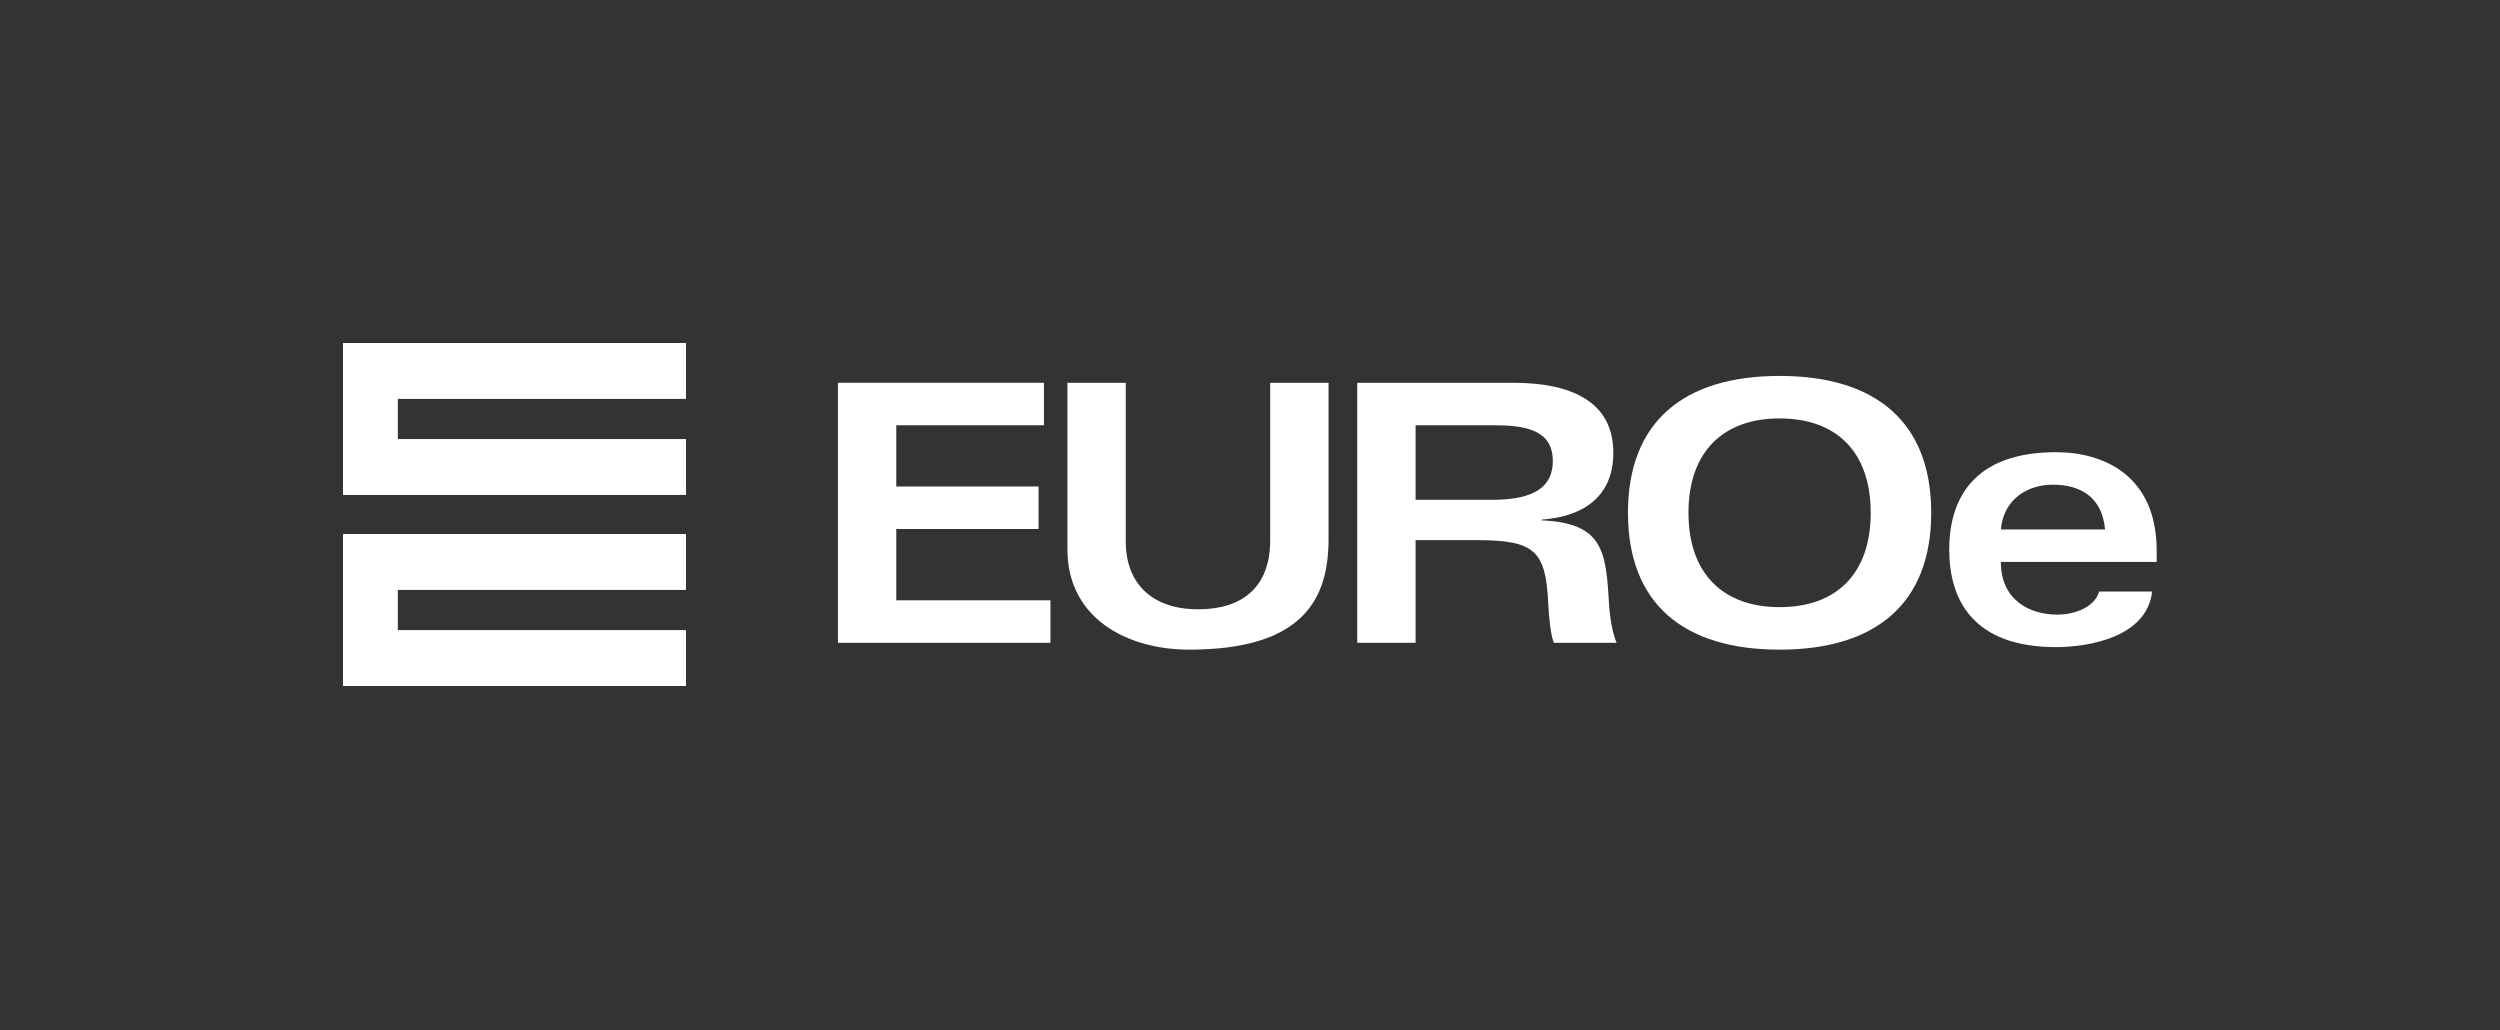 <svg width="1080" height="445" viewBox="0 0 1080 445" fill="none" xmlns="http://www.w3.org/2000/svg">
<rect x="0" y="0" width="1080" height="445" fill="#333333" stroke="none"/>
<path fill-rule="evenodd" clip-rule="evenodd" d="M148.177 148.177V213.828H296.354V189.678H171.864V172.327H296.354V148.177H148.177ZM148.177 230.702V296.354H296.354V272.203H171.864V254.853H296.354V230.702H148.177Z" fill="white"/>
<path d="M450.985 165.356H361.989V277.69H453.786V259.331H387.194V228.525H448.652V210.165H387.194V183.715H450.985V165.356Z" fill="white"/>
<path d="M461.131 237.393C461.131 266.799 486.492 280.647 513.72 280.647C563.197 280.647 573.933 258.553 573.933 232.881V165.356H548.728V233.348C548.728 254.041 536.28 263.221 517.61 263.221C498.317 263.221 486.337 252.641 486.337 233.97V165.356H461.131V237.393Z" fill="white"/>
<path d="M611.534 183.715H645.297C658.677 183.715 670.813 185.582 670.813 199.118C670.813 212.655 658.989 215.922 644.208 215.922H611.534V183.715ZM586.329 277.69H611.534V233.348H638.14C662.723 233.348 667.701 237.86 668.791 259.953C669.102 266.488 669.88 274.423 671.28 277.69H698.352C696.641 273.334 695.396 267.577 694.929 258.242C693.685 237.393 691.662 225.88 665.99 224.79V224.479C683.26 223.235 696.952 215.144 696.952 195.54C696.952 173.291 678.437 165.356 653.699 165.356H586.329V277.69Z" fill="white"/>
<path d="M703.28 221.523C703.28 260.887 727.396 280.647 768.783 280.647C810.169 280.647 834.285 260.887 834.285 221.523C834.285 182.159 810.169 162.4 768.783 162.4C727.396 162.4 703.28 182.159 703.28 221.523ZM729.419 221.523C729.419 195.073 744.511 180.759 768.783 180.759C793.21 180.759 808.147 195.073 808.147 221.523C808.147 247.973 793.21 262.287 768.783 262.287C744.511 262.287 729.419 247.973 729.419 221.523Z" fill="white"/>
<path d="M931.687 242.753V237.919C931.687 205.326 908.682 195.345 888.217 195.345C852.228 195.345 842.066 215.93 842.066 237.451C842.066 258.971 852.228 279.556 888.217 279.556C902.754 279.556 927.594 275.034 929.711 255.54H906.847C904.589 263.026 895.133 265.521 888.782 265.521C876.644 265.521 864.366 259.127 864.366 242.753H931.687ZM864.366 228.718C865.636 215.306 876.221 209.381 886.806 209.381C898.52 209.381 908.117 214.527 909.388 228.718H864.366Z" fill="white"/>
</svg>
